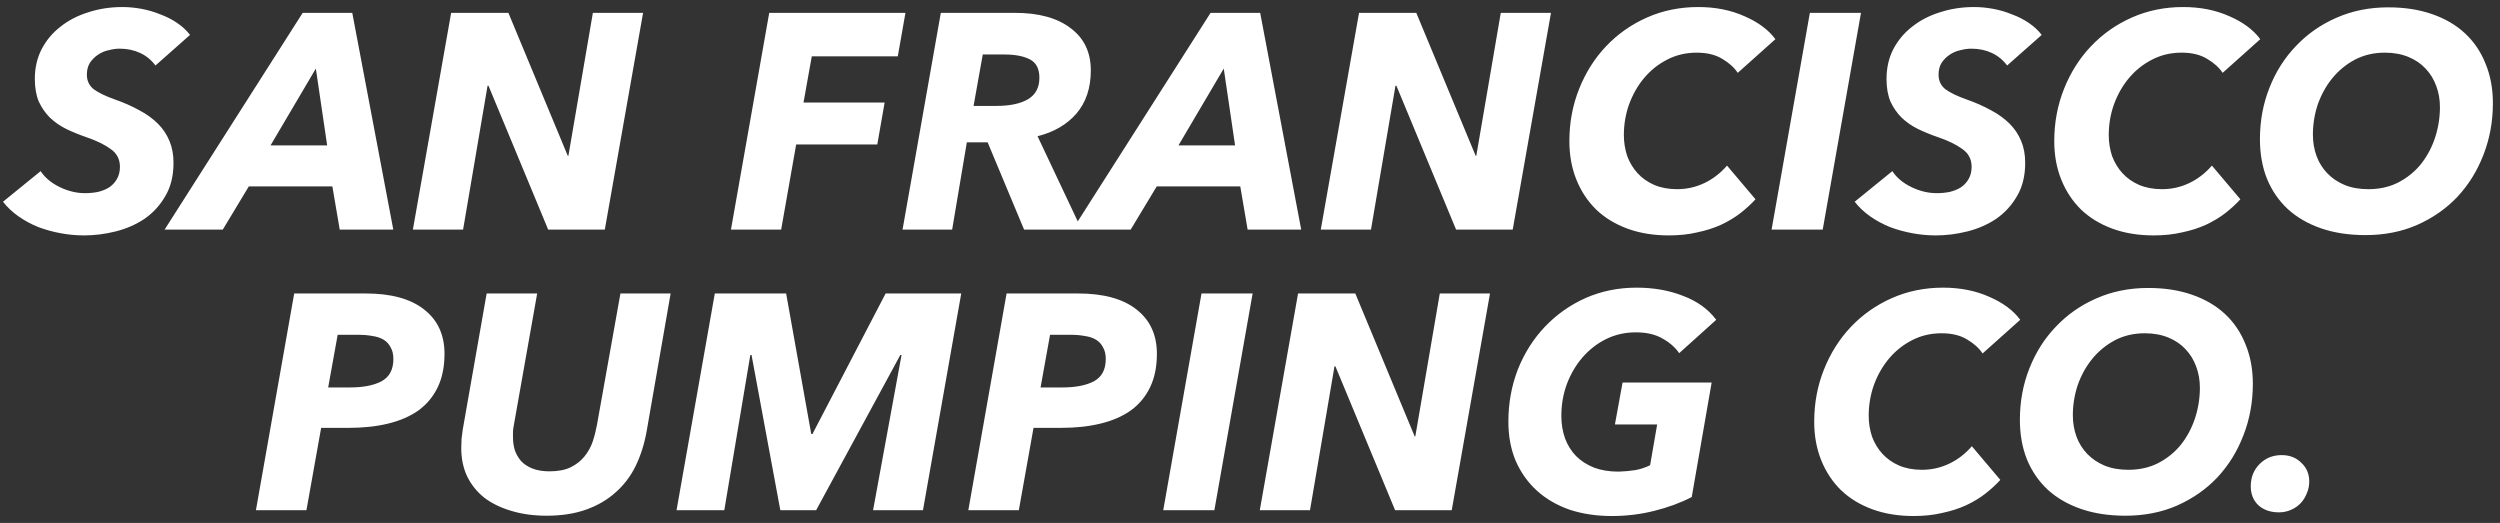 <svg width="196" height="41" viewBox="0 0 196 41" fill="none" xmlns="http://www.w3.org/2000/svg">
<rect x="0" y="0" width="196" height="41" fill="#333333" stroke="none"/>
<path d="M12.187 5.136C11.867 4.704 11.467 4.376 10.987 4.152C10.507 3.928 9.971 3.816 9.379 3.816C9.107 3.816 8.819 3.856 8.515 3.936C8.211 4 7.931 4.12 7.675 4.296C7.435 4.456 7.227 4.664 7.051 4.92C6.891 5.176 6.811 5.488 6.811 5.856C6.811 6.336 6.995 6.72 7.363 7.008C7.747 7.28 8.275 7.536 8.947 7.776C9.683 8.032 10.339 8.32 10.915 8.64C11.491 8.944 11.979 9.296 12.379 9.696C12.779 10.096 13.083 10.552 13.291 11.064C13.499 11.56 13.603 12.128 13.603 12.768C13.603 13.792 13.387 14.664 12.955 15.384C12.539 16.104 11.995 16.696 11.323 17.16C10.651 17.608 9.899 17.936 9.067 18.144C8.235 18.352 7.411 18.456 6.595 18.456C5.987 18.456 5.379 18.4 4.771 18.288C4.163 18.176 3.579 18.016 3.019 17.808C2.459 17.584 1.939 17.304 1.459 16.968C0.979 16.632 0.571 16.248 0.235 15.816L3.187 13.416C3.523 13.928 4.019 14.344 4.675 14.664C5.331 14.984 5.995 15.144 6.667 15.144C7.019 15.144 7.355 15.112 7.675 15.048C8.011 14.968 8.307 14.848 8.563 14.688C8.819 14.512 9.019 14.296 9.163 14.04C9.323 13.768 9.403 13.448 9.403 13.08C9.403 12.488 9.163 12.024 8.683 11.688C8.203 11.336 7.563 11.024 6.763 10.752C6.203 10.56 5.675 10.344 5.179 10.104C4.699 9.864 4.275 9.568 3.907 9.216C3.555 8.864 3.267 8.448 3.043 7.968C2.835 7.472 2.731 6.88 2.731 6.192C2.731 5.328 2.907 4.552 3.259 3.864C3.627 3.16 4.123 2.568 4.747 2.088C5.371 1.592 6.099 1.216 6.931 0.96C7.763 0.688 8.651 0.552 9.595 0.552C10.091 0.552 10.595 0.6 11.107 0.696C11.619 0.792 12.107 0.936 12.571 1.128C13.051 1.304 13.491 1.528 13.891 1.8C14.291 2.072 14.627 2.384 14.899 2.736L12.187 5.136ZM26.634 18L26.058 14.616H19.506L17.466 18H12.906L23.73 1.008H27.618L30.834 18H26.634ZM24.762 5.376L21.21 11.4H25.65L24.762 5.376ZM42.977 18L38.297 6.72H38.225L36.306 18H32.37L35.37 1.008H39.858L44.514 12.216H44.562L46.481 1.008H50.417L47.417 18H42.977ZM63.643 4.416L62.995 8.04H69.355L68.779 11.328H62.419L61.243 18H57.307L60.307 1.008H70.987L70.387 4.416H63.643ZM84.8 18H80.288L77.432 11.16H75.8L74.648 18H70.76L73.76 1.008H79.568C81.44 1.008 82.896 1.408 83.936 2.208C84.992 2.992 85.52 4.096 85.52 5.52C85.52 6.896 85.144 8.024 84.392 8.904C83.64 9.768 82.624 10.36 81.344 10.68L84.8 18ZM78.104 8.304C79.176 8.304 80.008 8.128 80.6 7.776C81.192 7.424 81.488 6.864 81.488 6.096C81.488 5.392 81.24 4.912 80.744 4.656C80.248 4.4 79.584 4.272 78.752 4.272H77.048L76.328 8.304H78.104ZM97.814 18L97.238 14.616H90.686L88.646 18H84.086L94.91 1.008H98.798L102.014 18H97.814ZM95.942 5.376L92.39 11.4H96.83L95.942 5.376ZM114.157 18L109.477 6.72H109.405L107.485 18H103.549L106.549 1.008H111.037L115.693 12.216H115.741L117.661 1.008H121.597L118.597 18H114.157ZM137.631 15.624C137.295 15.992 136.903 16.352 136.455 16.704C136.023 17.04 135.519 17.344 134.943 17.616C134.383 17.872 133.759 18.072 133.071 18.216C132.399 18.376 131.655 18.456 130.839 18.456C129.639 18.456 128.559 18.28 127.599 17.928C126.639 17.576 125.823 17.08 125.151 16.44C124.479 15.784 123.959 15 123.591 14.088C123.223 13.176 123.039 12.168 123.039 11.064C123.039 9.608 123.295 8.24 123.807 6.96C124.319 5.68 125.023 4.568 125.919 3.624C126.831 2.664 127.903 1.912 129.135 1.368C130.367 0.824 131.703 0.552 133.143 0.552C134.487 0.552 135.695 0.792 136.767 1.272C137.839 1.736 138.647 2.336 139.191 3.072L136.239 5.712C135.967 5.296 135.559 4.928 135.015 4.608C134.487 4.288 133.823 4.128 133.023 4.128C132.175 4.128 131.399 4.312 130.695 4.68C130.007 5.032 129.407 5.512 128.895 6.12C128.399 6.712 128.007 7.4 127.719 8.184C127.447 8.952 127.311 9.752 127.311 10.584C127.311 11.16 127.399 11.712 127.575 12.24C127.767 12.752 128.039 13.2 128.391 13.584C128.743 13.968 129.175 14.272 129.687 14.496C130.215 14.72 130.815 14.832 131.487 14.832C132.239 14.832 132.951 14.672 133.623 14.352C134.295 14.032 134.887 13.576 135.399 12.984L137.631 15.624ZM138.893 18L141.893 1.008H145.901L142.901 18H138.893ZM157.359 5.136C157.039 4.704 156.639 4.376 156.159 4.152C155.679 3.928 155.143 3.816 154.551 3.816C154.279 3.816 153.991 3.856 153.687 3.936C153.383 4 153.103 4.12 152.847 4.296C152.607 4.456 152.399 4.664 152.223 4.92C152.063 5.176 151.983 5.488 151.983 5.856C151.983 6.336 152.167 6.72 152.535 7.008C152.919 7.28 153.447 7.536 154.119 7.776C154.855 8.032 155.511 8.32 156.087 8.64C156.663 8.944 157.151 9.296 157.551 9.696C157.951 10.096 158.255 10.552 158.463 11.064C158.671 11.56 158.775 12.128 158.775 12.768C158.775 13.792 158.559 14.664 158.127 15.384C157.711 16.104 157.167 16.696 156.495 17.16C155.823 17.608 155.071 17.936 154.239 18.144C153.407 18.352 152.583 18.456 151.767 18.456C151.159 18.456 150.551 18.4 149.943 18.288C149.335 18.176 148.751 18.016 148.191 17.808C147.631 17.584 147.111 17.304 146.631 16.968C146.151 16.632 145.743 16.248 145.407 15.816L148.359 13.416C148.695 13.928 149.191 14.344 149.847 14.664C150.503 14.984 151.167 15.144 151.839 15.144C152.191 15.144 152.527 15.112 152.847 15.048C153.183 14.968 153.479 14.848 153.735 14.688C153.991 14.512 154.191 14.296 154.335 14.04C154.495 13.768 154.575 13.448 154.575 13.08C154.575 12.488 154.335 12.024 153.855 11.688C153.375 11.336 152.735 11.024 151.935 10.752C151.375 10.56 150.847 10.344 150.351 10.104C149.871 9.864 149.447 9.568 149.079 9.216C148.727 8.864 148.439 8.448 148.215 7.968C148.007 7.472 147.903 6.88 147.903 6.192C147.903 5.328 148.079 4.552 148.431 3.864C148.799 3.16 149.295 2.568 149.919 2.088C150.543 1.592 151.271 1.216 152.103 0.96C152.935 0.688 153.823 0.552 154.767 0.552C155.263 0.552 155.767 0.6 156.279 0.696C156.791 0.792 157.279 0.936 157.743 1.128C158.223 1.304 158.663 1.528 159.063 1.8C159.463 2.072 159.799 2.384 160.071 2.736L157.359 5.136ZM175.646 15.624C175.31 15.992 174.918 16.352 174.47 16.704C174.038 17.04 173.534 17.344 172.958 17.616C172.398 17.872 171.774 18.072 171.086 18.216C170.414 18.376 169.67 18.456 168.854 18.456C167.654 18.456 166.574 18.28 165.614 17.928C164.654 17.576 163.838 17.08 163.166 16.44C162.494 15.784 161.974 15 161.606 14.088C161.238 13.176 161.054 12.168 161.054 11.064C161.054 9.608 161.31 8.24 161.822 6.96C162.334 5.68 163.038 4.568 163.934 3.624C164.846 2.664 165.918 1.912 167.15 1.368C168.382 0.824 169.718 0.552 171.158 0.552C172.502 0.552 173.71 0.792 174.782 1.272C175.854 1.736 176.662 2.336 177.206 3.072L174.254 5.712C173.982 5.296 173.574 4.928 173.03 4.608C172.502 4.288 171.838 4.128 171.038 4.128C170.19 4.128 169.414 4.312 168.71 4.68C168.022 5.032 167.422 5.512 166.91 6.12C166.414 6.712 166.022 7.4 165.734 8.184C165.462 8.952 165.326 9.752 165.326 10.584C165.326 11.16 165.414 11.712 165.59 12.24C165.782 12.752 166.054 13.2 166.406 13.584C166.758 13.968 167.19 14.272 167.702 14.496C168.23 14.72 168.83 14.832 169.502 14.832C170.254 14.832 170.966 14.672 171.638 14.352C172.31 14.032 172.902 13.576 173.414 12.984L175.646 15.624ZM187.235 0.576C188.515 0.576 189.659 0.752 190.667 1.104C191.691 1.456 192.555 1.96 193.259 2.616C193.963 3.272 194.499 4.064 194.867 4.992C195.251 5.92 195.443 6.952 195.443 8.088C195.443 9.528 195.195 10.88 194.699 12.144C194.219 13.392 193.539 14.488 192.659 15.432C191.779 16.36 190.723 17.096 189.491 17.64C188.275 18.168 186.931 18.432 185.459 18.432C184.163 18.432 183.003 18.256 181.979 17.904C180.955 17.552 180.083 17.048 179.363 16.392C178.659 15.736 178.115 14.944 177.731 14.016C177.363 13.088 177.179 12.056 177.179 10.92C177.179 9.48 177.427 8.136 177.923 6.888C178.419 5.624 179.115 4.528 180.011 3.6C180.907 2.656 181.963 1.92 183.179 1.392C184.411 0.848 185.763 0.576 187.235 0.576ZM185.675 14.832C186.555 14.832 187.339 14.656 188.027 14.304C188.731 13.936 189.323 13.456 189.803 12.864C190.283 12.256 190.651 11.568 190.907 10.8C191.163 10.016 191.291 9.216 191.291 8.4C191.291 7.808 191.195 7.256 191.003 6.744C190.811 6.216 190.531 5.76 190.163 5.376C189.811 4.992 189.363 4.688 188.819 4.464C188.275 4.24 187.659 4.128 186.971 4.128C186.107 4.128 185.323 4.312 184.619 4.68C183.931 5.048 183.339 5.536 182.843 6.144C182.363 6.736 181.987 7.416 181.715 8.184C181.459 8.952 181.331 9.744 181.331 10.56C181.331 11.152 181.427 11.712 181.619 12.24C181.811 12.752 182.091 13.2 182.459 13.584C182.827 13.968 183.275 14.272 183.803 14.496C184.347 14.72 184.971 14.832 185.675 14.832ZM28.657 23.008C30.657 23.008 32.185 23.424 33.241 24.256C34.313 25.088 34.849 26.248 34.849 27.736C34.849 28.744 34.673 29.616 34.321 30.352C33.969 31.088 33.465 31.696 32.809 32.176C32.153 32.64 31.361 32.984 30.433 33.208C29.521 33.432 28.497 33.544 27.361 33.544H25.177L24.025 40H20.065L23.065 23.008H28.657ZM27.433 30.376C28.473 30.376 29.297 30.216 29.905 29.896C30.529 29.56 30.841 28.976 30.841 28.144C30.841 27.776 30.769 27.472 30.625 27.232C30.497 26.976 30.313 26.776 30.073 26.632C29.833 26.488 29.545 26.392 29.209 26.344C28.873 26.28 28.505 26.248 28.105 26.248H26.473L25.729 30.376H27.433ZM50.706 33.76C50.53 34.768 50.242 35.688 49.842 36.52C49.442 37.336 48.914 38.032 48.258 38.608C47.618 39.184 46.85 39.632 45.954 39.952C45.058 40.272 44.026 40.432 42.858 40.432C41.834 40.432 40.906 40.304 40.074 40.048C39.258 39.808 38.554 39.464 37.962 39.016C37.386 38.552 36.938 37.992 36.618 37.336C36.314 36.68 36.162 35.944 36.162 35.128C36.162 34.904 36.17 34.664 36.186 34.408C36.218 34.152 36.25 33.904 36.282 33.664L38.154 23.008H42.114L40.29 33.304C40.258 33.464 40.234 33.632 40.218 33.808C40.218 33.984 40.218 34.144 40.218 34.288C40.218 34.64 40.266 34.976 40.362 35.296C40.474 35.616 40.642 35.904 40.866 36.16C41.09 36.4 41.386 36.592 41.754 36.736C42.122 36.88 42.562 36.952 43.074 36.952C43.746 36.952 44.298 36.848 44.73 36.64C45.178 36.416 45.538 36.136 45.81 35.8C46.098 35.448 46.314 35.064 46.458 34.648C46.602 34.216 46.714 33.784 46.794 33.352L48.642 23.008H52.578L50.706 33.76ZM68.449 40L70.681 27.832H70.585L63.985 40H61.177L58.921 27.832H58.825L56.785 40H53.041L56.041 23.008H61.633L63.601 34.024H63.697L69.433 23.008H75.361L72.361 40H68.449ZM84.508 23.008C86.508 23.008 88.036 23.424 89.092 24.256C90.164 25.088 90.7 26.248 90.7 27.736C90.7 28.744 90.524 29.616 90.172 30.352C89.82 31.088 89.316 31.696 88.66 32.176C88.004 32.64 87.212 32.984 86.284 33.208C85.372 33.432 84.348 33.544 83.212 33.544H81.028L79.876 40H75.916L78.916 23.008H84.508ZM83.284 30.376C84.324 30.376 85.148 30.216 85.756 29.896C86.38 29.56 86.692 28.976 86.692 28.144C86.692 27.776 86.62 27.472 86.476 27.232C86.348 26.976 86.164 26.776 85.924 26.632C85.684 26.488 85.396 26.392 85.06 26.344C84.724 26.28 84.356 26.248 83.956 26.248H82.324L81.58 30.376H83.284ZM91.198 40L94.198 23.008H98.206L95.206 40H91.198ZM109.376 40L104.696 28.72H104.624L102.704 40H98.768L101.768 23.008H106.256L110.912 34.216H110.96L112.88 23.008H116.816L113.816 40H109.376ZM126.897 36.976C127.377 36.96 127.817 36.92 128.217 36.856C128.633 36.776 129.017 36.648 129.369 36.472L129.921 33.28H126.609L127.209 29.992H134.193L132.633 38.968C131.769 39.416 130.793 39.776 129.705 40.048C128.633 40.32 127.521 40.456 126.369 40.456C125.153 40.456 124.041 40.288 123.033 39.952C122.041 39.6 121.193 39.104 120.489 38.464C119.785 37.824 119.233 37.048 118.833 36.136C118.449 35.224 118.257 34.2 118.257 33.064C118.257 31.608 118.505 30.24 119.001 28.96C119.513 27.68 120.217 26.568 121.113 25.624C122.025 24.664 123.089 23.912 124.305 23.368C125.537 22.824 126.873 22.552 128.313 22.552C129.657 22.552 130.873 22.768 131.961 23.2C133.065 23.616 133.929 24.24 134.553 25.072L131.649 27.688C131.329 27.224 130.889 26.84 130.329 26.536C129.785 26.216 129.089 26.056 128.241 26.056C127.409 26.056 126.633 26.232 125.913 26.584C125.209 26.936 124.593 27.416 124.065 28.024C123.553 28.616 123.145 29.312 122.841 30.112C122.553 30.896 122.409 31.728 122.409 32.608C122.409 33.232 122.505 33.816 122.697 34.36C122.889 34.888 123.177 35.352 123.561 35.752C123.945 36.136 124.417 36.44 124.977 36.664C125.537 36.872 126.177 36.976 126.897 36.976ZM156.826 37.624C156.49 37.992 156.098 38.352 155.65 38.704C155.218 39.04 154.714 39.344 154.138 39.616C153.578 39.872 152.954 40.072 152.266 40.216C151.594 40.376 150.85 40.456 150.034 40.456C148.834 40.456 147.754 40.28 146.794 39.928C145.834 39.576 145.018 39.08 144.346 38.44C143.674 37.784 143.154 37 142.786 36.088C142.418 35.176 142.234 34.168 142.234 33.064C142.234 31.608 142.49 30.24 143.002 28.96C143.514 27.68 144.218 26.568 145.114 25.624C146.026 24.664 147.098 23.912 148.33 23.368C149.562 22.824 150.898 22.552 152.338 22.552C153.682 22.552 154.89 22.792 155.962 23.272C157.034 23.736 157.842 24.336 158.386 25.072L155.434 27.712C155.162 27.296 154.754 26.928 154.21 26.608C153.682 26.288 153.018 26.128 152.218 26.128C151.37 26.128 150.594 26.312 149.89 26.68C149.202 27.032 148.602 27.512 148.09 28.12C147.594 28.712 147.202 29.4 146.914 30.184C146.642 30.952 146.506 31.752 146.506 32.584C146.506 33.16 146.594 33.712 146.77 34.24C146.962 34.752 147.234 35.2 147.586 35.584C147.938 35.968 148.37 36.272 148.882 36.496C149.41 36.72 150.01 36.832 150.682 36.832C151.434 36.832 152.146 36.672 152.818 36.352C153.49 36.032 154.082 35.576 154.594 34.984L156.826 37.624ZM168.415 22.576C169.695 22.576 170.839 22.752 171.847 23.104C172.871 23.456 173.735 23.96 174.439 24.616C175.143 25.272 175.679 26.064 176.047 26.992C176.431 27.92 176.623 28.952 176.623 30.088C176.623 31.528 176.375 32.88 175.879 34.144C175.399 35.392 174.719 36.488 173.839 37.432C172.959 38.36 171.903 39.096 170.671 39.64C169.455 40.168 168.111 40.432 166.639 40.432C165.343 40.432 164.183 40.256 163.159 39.904C162.135 39.552 161.263 39.048 160.543 38.392C159.839 37.736 159.295 36.944 158.911 36.016C158.543 35.088 158.359 34.056 158.359 32.92C158.359 31.48 158.607 30.136 159.103 28.888C159.599 27.624 160.295 26.528 161.191 25.6C162.087 24.656 163.143 23.92 164.359 23.392C165.591 22.848 166.943 22.576 168.415 22.576ZM166.855 36.832C167.735 36.832 168.519 36.656 169.207 36.304C169.911 35.936 170.503 35.456 170.983 34.864C171.463 34.256 171.831 33.568 172.087 32.8C172.343 32.016 172.471 31.216 172.471 30.4C172.471 29.808 172.375 29.256 172.183 28.744C171.991 28.216 171.711 27.76 171.343 27.376C170.991 26.992 170.543 26.688 169.999 26.464C169.455 26.24 168.839 26.128 168.151 26.128C167.287 26.128 166.503 26.312 165.799 26.68C165.111 27.048 164.519 27.536 164.023 28.144C163.543 28.736 163.167 29.416 162.895 30.184C162.639 30.952 162.511 31.744 162.511 32.56C162.511 33.152 162.607 33.712 162.799 34.24C162.991 34.752 163.271 35.2 163.639 35.584C164.007 35.968 164.455 36.272 164.983 36.496C165.527 36.72 166.151 36.832 166.855 36.832ZM181.044 37.744C181.044 38.08 180.98 38.392 180.852 38.68C180.74 38.968 180.58 39.224 180.372 39.448C180.164 39.672 179.908 39.848 179.604 39.976C179.316 40.104 179.004 40.168 178.668 40.168C178.012 40.168 177.476 39.984 177.06 39.616C176.66 39.232 176.46 38.736 176.46 38.128C176.46 37.424 176.692 36.84 177.156 36.376C177.62 35.912 178.196 35.68 178.884 35.68C179.508 35.68 180.02 35.88 180.42 36.28C180.836 36.664 181.044 37.152 181.044 37.744Z" fill="white"/>
</svg>
